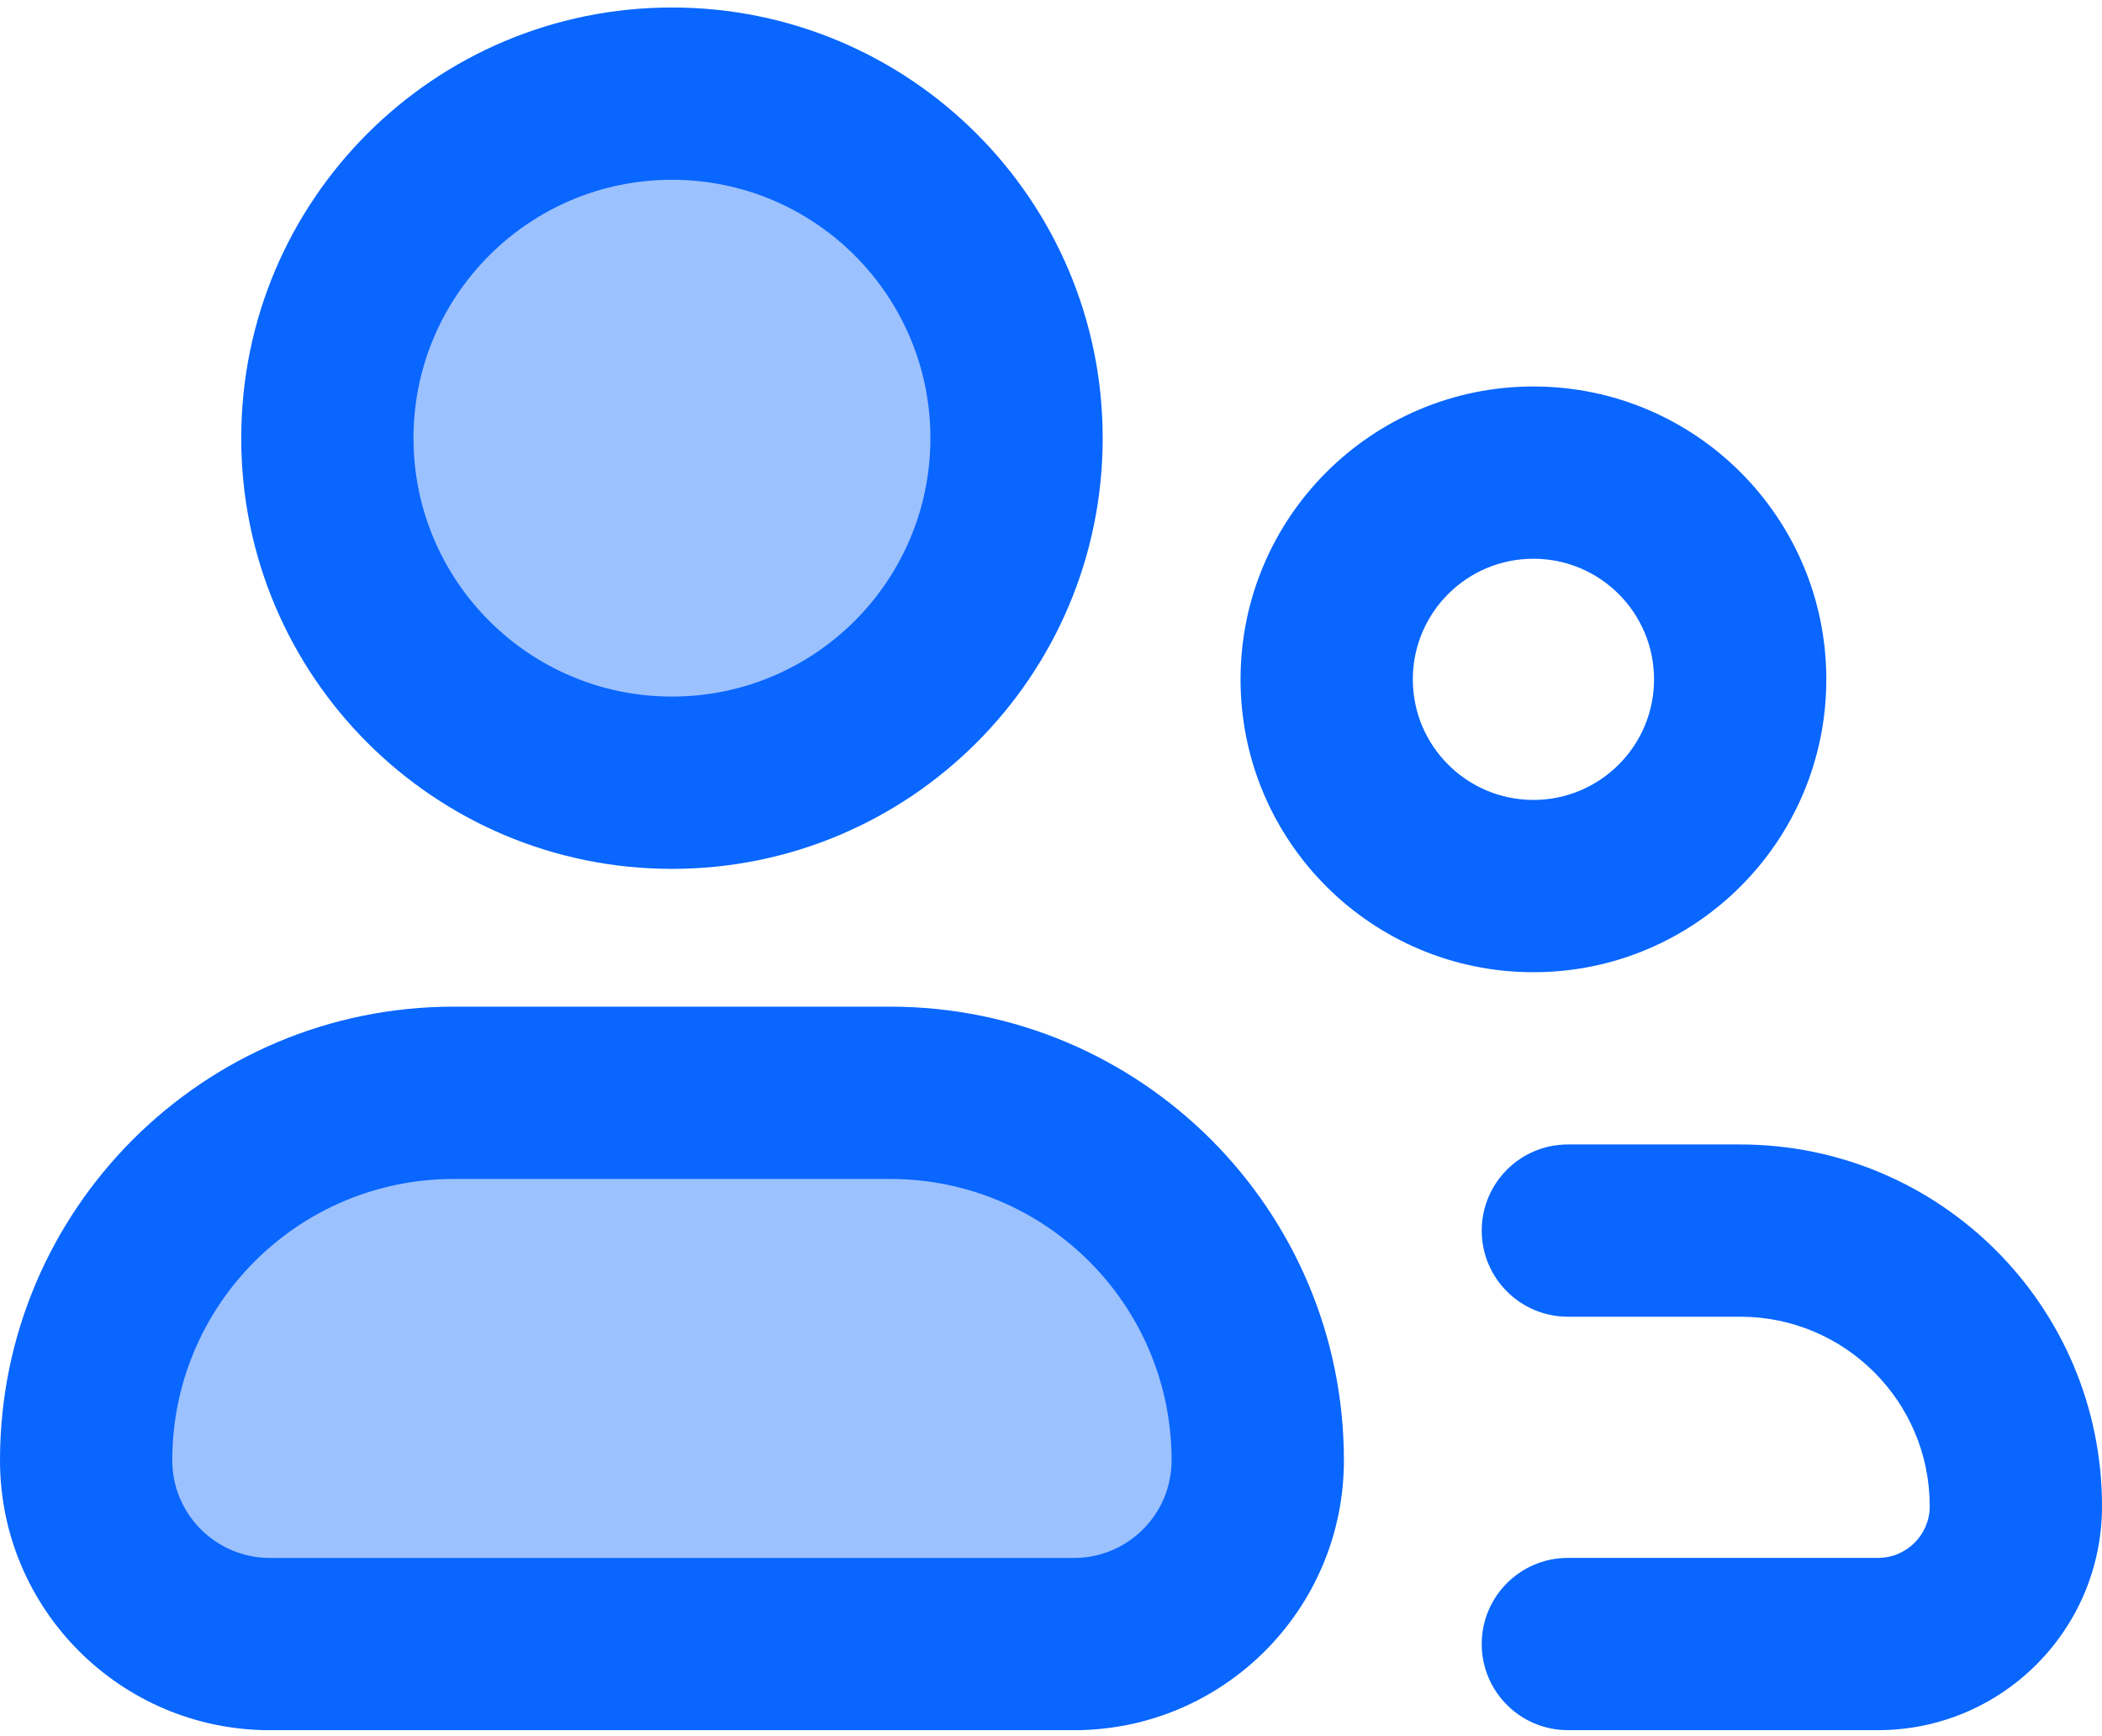 <svg width="46" height="38" viewBox="0 0 46 38" fill="none" xmlns="http://www.w3.org/2000/svg">
<circle cx="14.882" cy="9.634" r="6.765" fill="#0966FF" fill-opacity="0.4"/>
<rect x="2.706" y="24.518" width="24.353" height="12.177" rx="4.5" fill="#0966FF" fill-opacity="0.4"/>
<path fill-rule="evenodd" clip-rule="evenodd" d="M0 31.962C0 26.479 4.445 22.033 9.929 22.033H19.481C24.965 22.033 29.41 26.479 29.41 31.962C29.41 35.225 26.765 37.869 23.503 37.869H5.907C2.645 37.869 0 35.225 0 31.962ZM9.929 25.804C6.528 25.804 3.77 28.561 3.77 31.962C3.77 33.142 4.727 34.099 5.907 34.099H23.503C24.683 34.099 25.639 33.142 25.639 31.962C25.639 28.561 22.882 25.804 19.481 25.804H9.929Z" fill="#0966FF"/>
<path fill-rule="evenodd" clip-rule="evenodd" d="M32.426 26.934C32.426 25.893 33.27 25.049 34.312 25.049H38.082C42.455 25.049 46 28.594 46 32.967C46 35.674 43.806 37.868 41.098 37.868H34.312C33.27 37.868 32.426 37.024 32.426 35.983C32.426 34.942 33.27 34.098 34.312 34.098H41.098C41.723 34.098 42.23 33.592 42.23 32.967C42.23 30.676 40.373 28.819 38.082 28.819H34.312C33.27 28.819 32.426 27.975 32.426 26.934Z" fill="#0966FF"/>
<path fill-rule="evenodd" clip-rule="evenodd" d="M14.705 3.935C11.582 3.935 9.049 6.467 9.049 9.59C9.049 12.714 11.582 15.246 14.705 15.246C17.829 15.246 20.361 12.714 20.361 9.59C20.361 6.467 17.829 3.935 14.705 3.935ZM5.279 9.59C5.279 4.384 9.499 0.164 14.705 0.164C19.911 0.164 24.131 4.384 24.131 9.59C24.131 14.796 19.911 19.017 14.705 19.017C9.499 19.017 5.279 14.796 5.279 9.59Z" fill="#0966FF"/>
<path fill-rule="evenodd" clip-rule="evenodd" d="M33.557 12.229C32.1 12.229 30.918 13.411 30.918 14.869C30.918 16.326 32.1 17.508 33.557 17.508C35.015 17.508 36.197 16.326 36.197 14.869C36.197 13.411 35.015 12.229 33.557 12.229ZM27.148 14.869C27.148 11.329 30.017 8.459 33.557 8.459C37.097 8.459 39.967 11.329 39.967 14.869C39.967 18.409 37.097 21.279 33.557 21.279C30.017 21.279 27.148 18.409 27.148 14.869Z" fill="#0966FF"/>
</svg>
